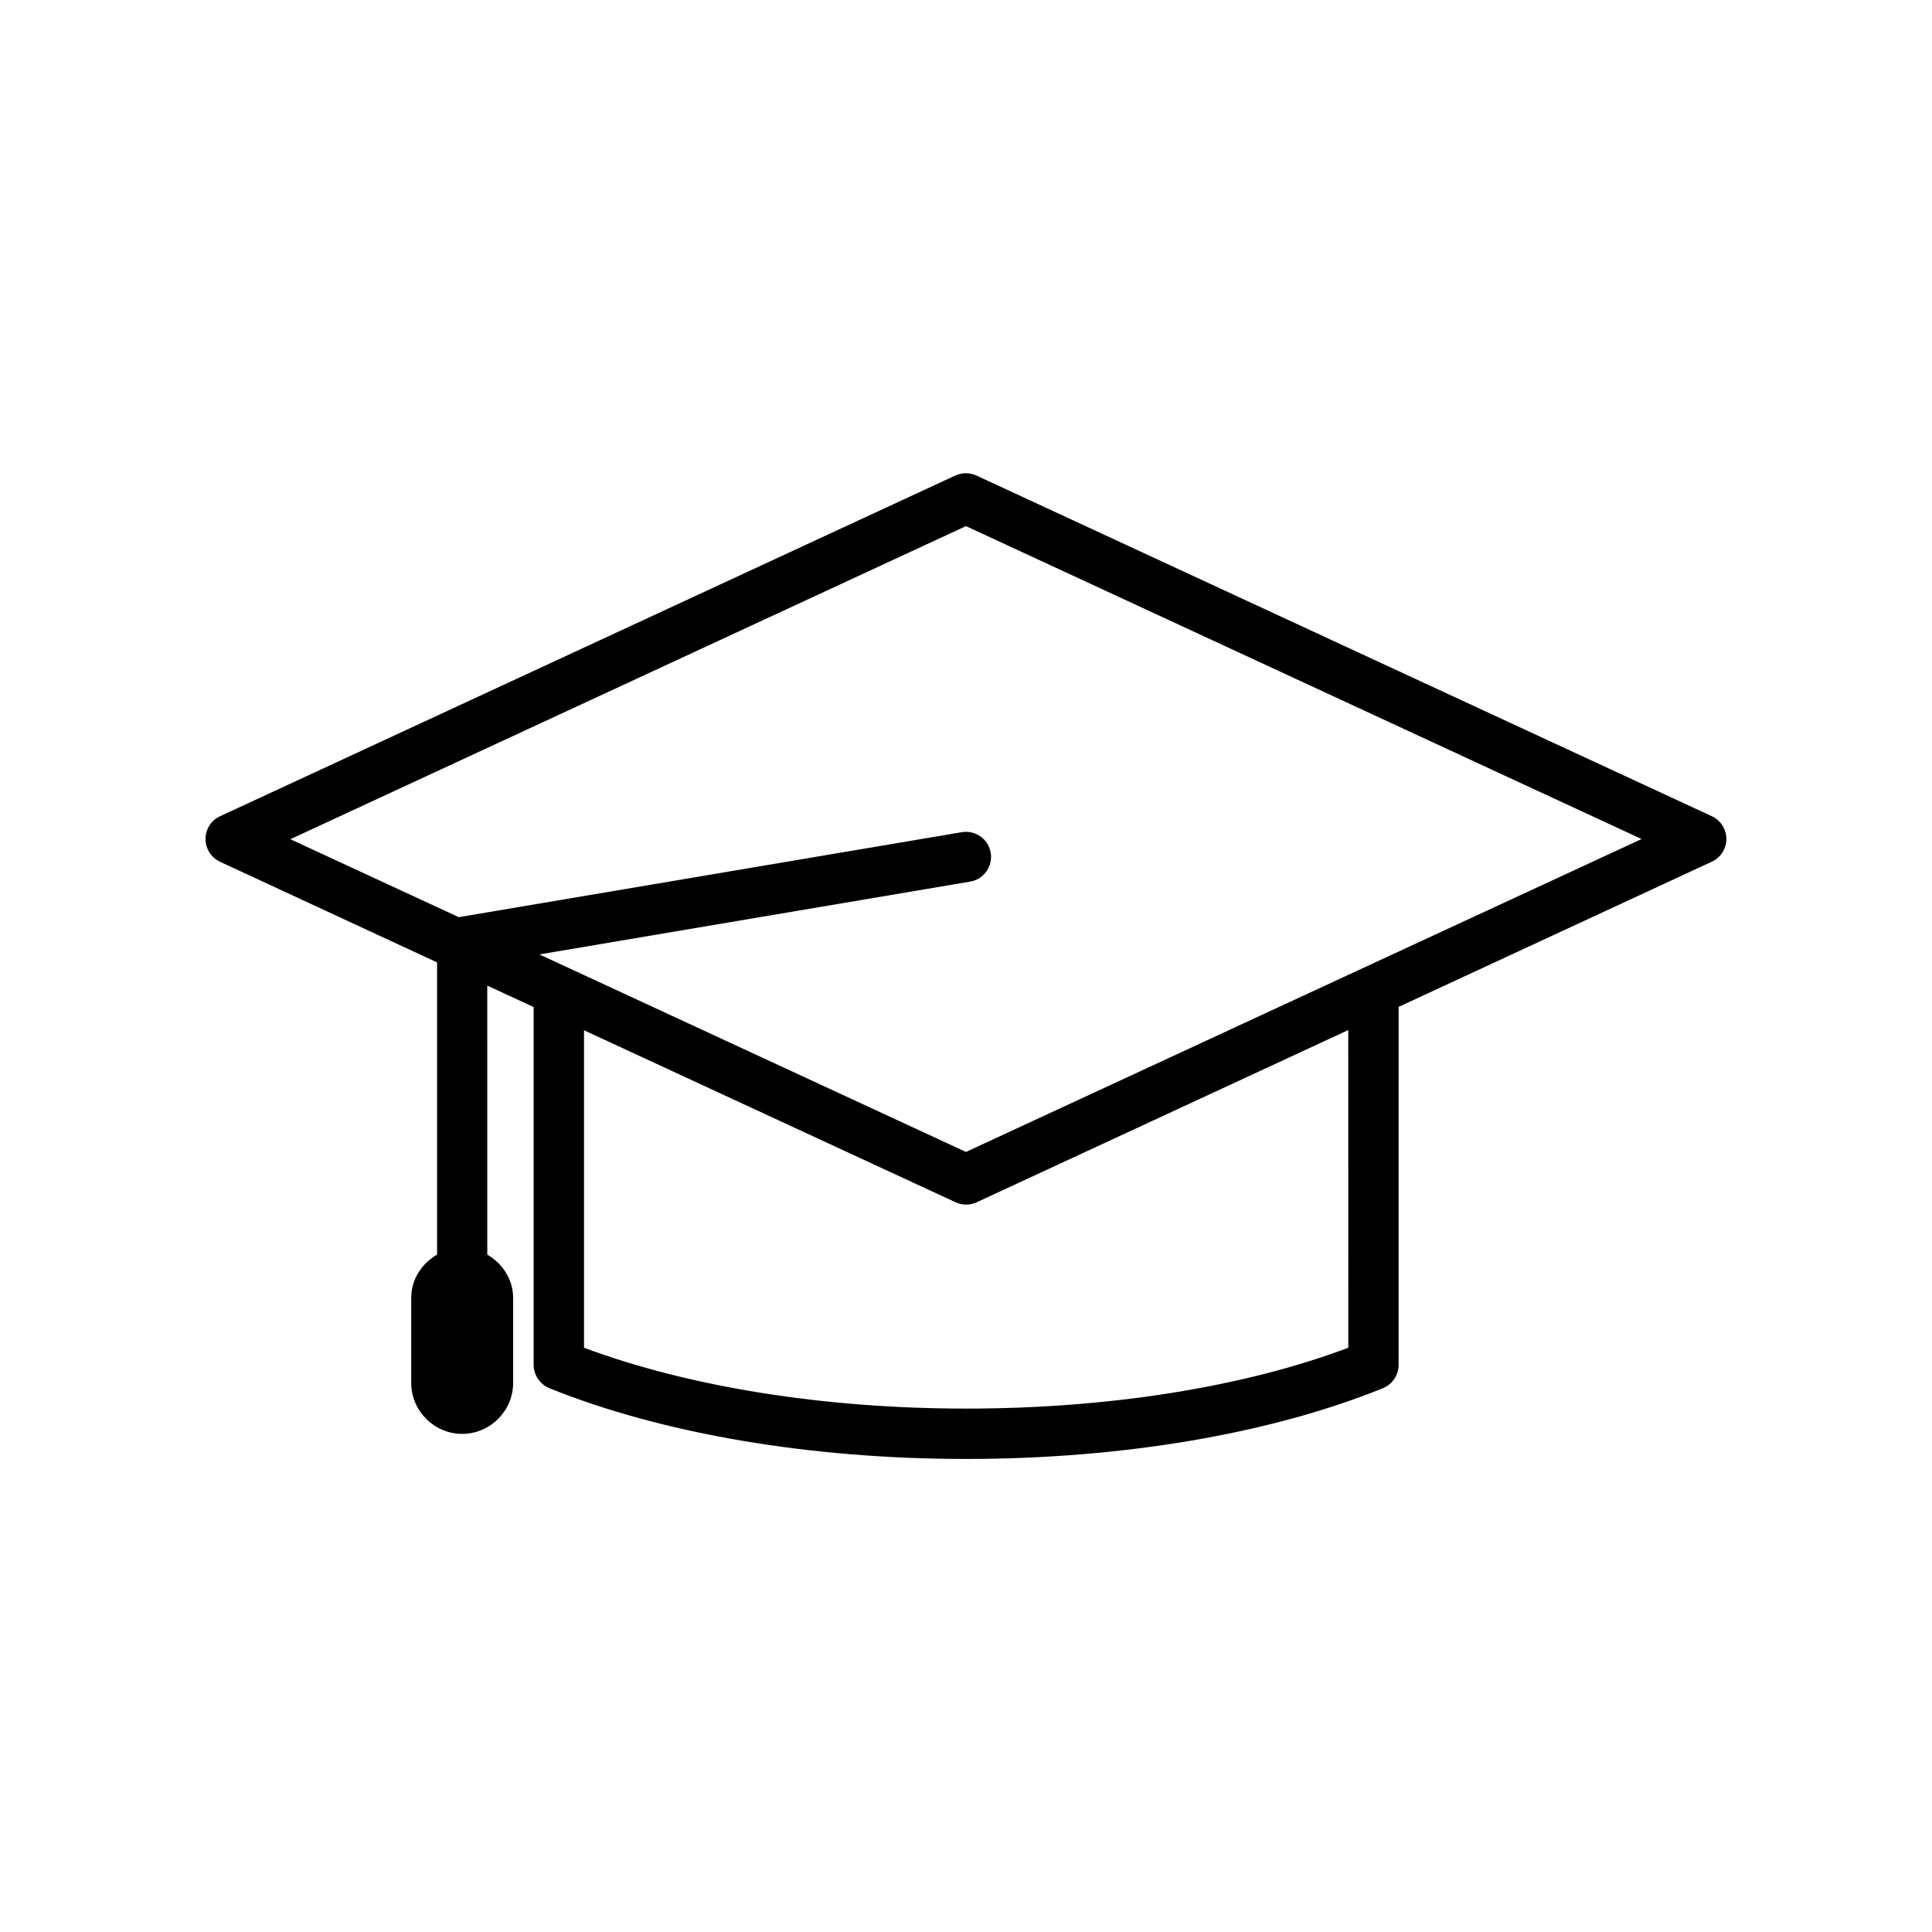 <?xml version="1.0" encoding="UTF-8"?>
<!-- Uploaded to: SVG Find, www.svgrepo.com, Generator: SVG Find Mixer Tools -->
<svg fill="#000000" width="800px" height="800px" version="1.1" viewBox="144 144 512 512" xmlns="http://www.w3.org/2000/svg">
 <path d="m597.64 360.3-194.88-90.281c-1.762-0.805-3.828-0.805-5.594 0l-194.82 90.281c-2.371 1.059-3.879 3.426-3.879 6.047s1.512 4.938 3.879 6.047l57.484 26.652v77.434c-4.031 2.367-6.852 6.5-6.852 11.488v22.52c0 7.406 6.098 13.504 13.504 13.504s13.504-6.098 13.504-13.504v-22.52c0-4.938-2.82-9.117-6.852-11.488l-0.004-71.289 12.293 5.691v94.816c0 2.719 1.664 5.141 4.18 6.195 29.977 12.09 69.172 18.742 110.43 18.742 41.363 0 80.609-6.648 110.43-18.742 2.519-1.008 4.18-3.477 4.18-6.195l0.004-94.863 83.027-38.492c2.32-1.059 3.832-3.426 3.832-5.996s-1.512-4.988-3.879-6.047zm-96.328 140.87c-27.762 10.43-63.48 16.121-101.27 16.121-37.684 0-73.406-5.742-101.27-16.121v-84.137l98.496 45.594c0.906 0.402 1.863 0.605 2.769 0.605s1.914-0.203 2.769-0.605l98.496-45.645zm-101.32-51.895-113.05-52.344 114.16-19.297c3.629-0.605 6.047-4.031 5.441-7.656-0.605-3.629-4.031-6.047-7.656-5.441l-133.31 22.52-44.637-20.656 179.05-82.977 179.05 82.926z"/>
</svg>